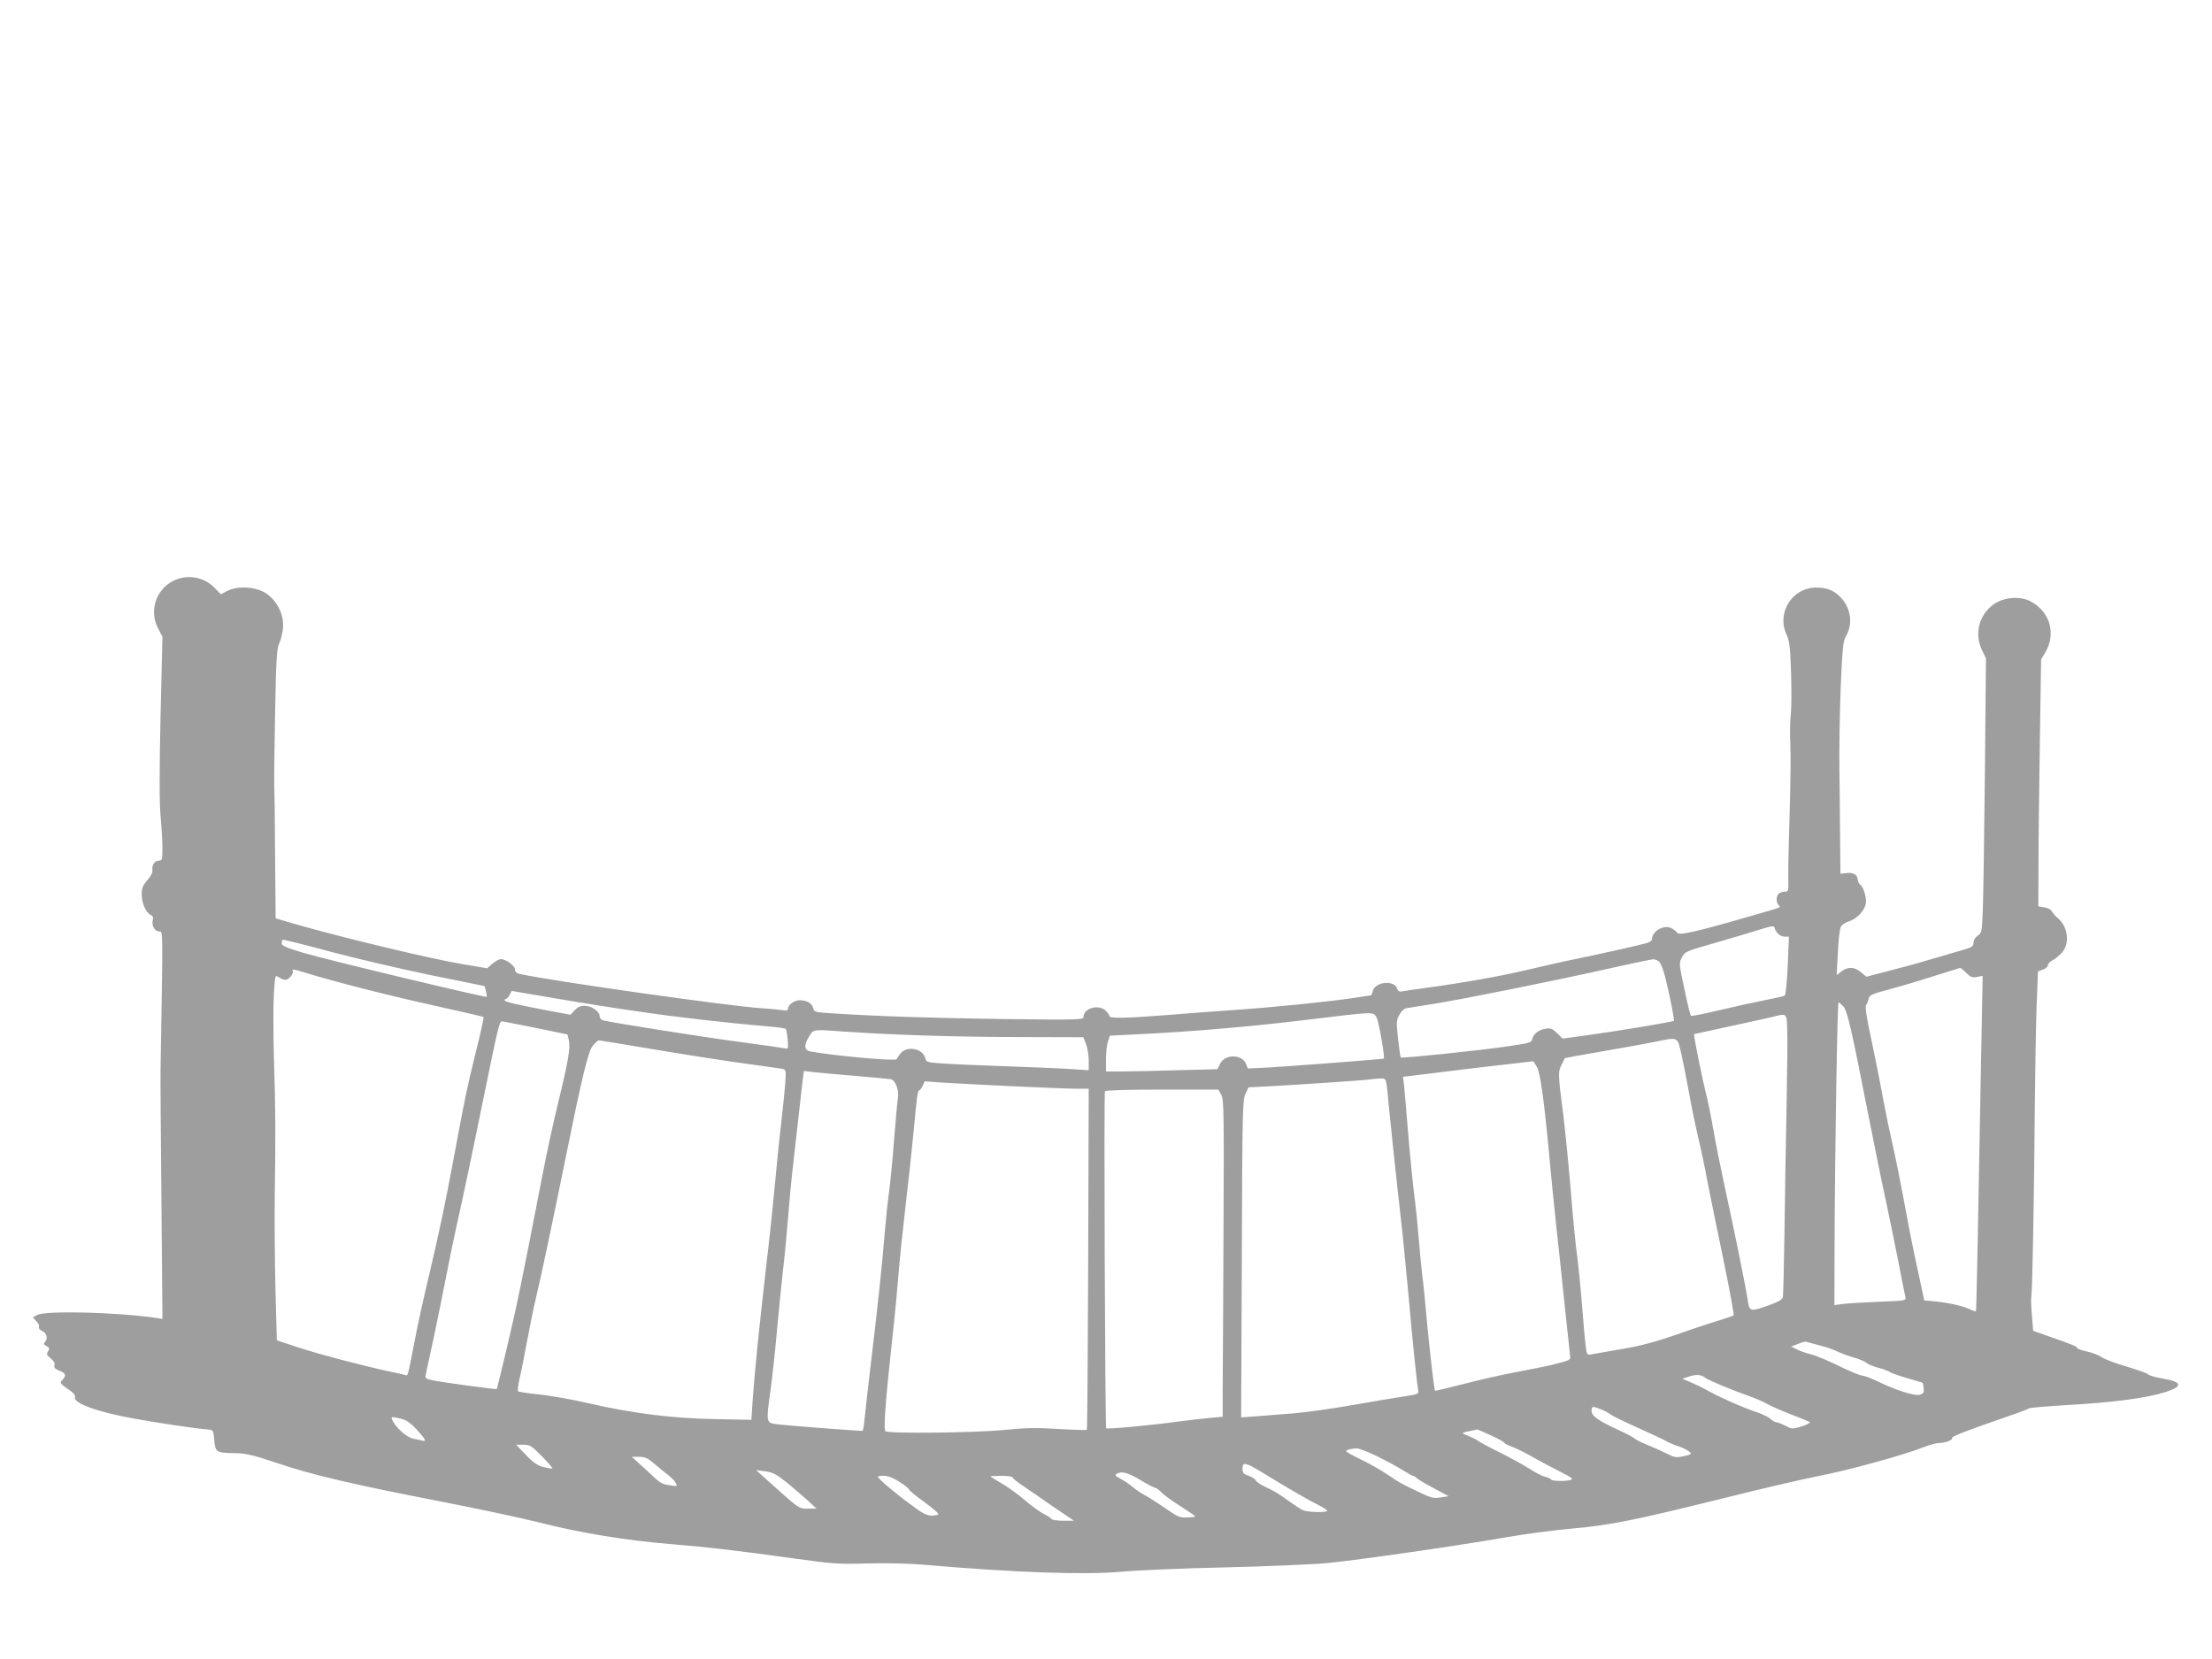 <?xml version="1.0" standalone="no"?>
<!DOCTYPE svg PUBLIC "-//W3C//DTD SVG 20010904//EN"
 "http://www.w3.org/TR/2001/REC-SVG-20010904/DTD/svg10.dtd">
<svg version="1.0" xmlns="http://www.w3.org/2000/svg"
 width="1280pt" height="960pt" viewBox="0 0 1280 960"
 preserveAspectRatio="xMidYMid meet">
<g transform="translate(0,960) scale(0.1,-0.1)"
fill="#9e9e9e" stroke="none">
<path d="M999 6237 c-98 -52 -136 -173 -85 -272 l26 -50 -11 -459 c-7 -326 -7
-493 0 -577 6 -65 11 -149 11 -188 0 -63 -2 -71 -19 -71 -25 0 -43 -24 -39
-53 2 -16 -8 -36 -30 -61 -26 -30 -32 -45 -32 -84 0 -49 27 -108 55 -118 10
-4 13 -14 9 -29 -8 -31 12 -65 37 -65 23 0 22 35 8 -800 -1 -25 1 -359 5 -743
l6 -699 -38 6 c-227 33 -636 43 -686 17 l-26 -14 21 -23 c12 -12 18 -27 14
-33 -3 -6 5 -16 19 -23 27 -12 35 -45 15 -65 -8 -8 -6 -14 10 -22 18 -10 19
-15 9 -31 -10 -16 -8 -22 15 -40 18 -15 26 -28 22 -40 -4 -13 3 -21 25 -30 41
-17 45 -27 24 -52 -21 -22 -23 -19 50 -71 14 -10 23 -23 20 -31 -13 -35 129
-87 343 -125 143 -26 350 -57 428 -63 29 -3 30 -5 35 -63 6 -69 11 -72 125
-74 58 -1 101 -11 235 -56 203 -69 442 -125 938 -221 210 -41 472 -96 582
-124 245 -62 504 -104 760 -125 211 -17 392 -38 735 -86 201 -28 236 -31 405
-26 119 3 243 0 345 -9 510 -44 913 -58 1122 -39 87 8 356 20 598 25 242 6
509 17 594 25 177 17 755 100 1041 150 107 19 278 41 379 50 218 19 366 49
889 179 207 52 449 108 537 125 166 32 492 121 604 166 36 14 77 25 92 25 36
0 82 18 75 29 -6 8 80 41 334 129 58 19 107 39 110 42 3 4 99 12 213 19 276
15 470 41 582 77 100 33 92 58 -25 78 -39 6 -74 17 -78 22 -4 6 -59 26 -122
45 -63 18 -130 43 -148 55 -18 13 -58 28 -88 34 -29 6 -54 15 -54 20 0 8 -27
19 -175 71 l-80 28 -7 88 c-5 48 -6 102 -3 118 6 36 16 602 20 1115 2 195 6
446 10 557 l8 202 28 10 c16 5 29 17 29 25 0 9 13 22 29 30 16 9 40 29 55 46
44 53 32 149 -26 197 -13 10 -28 28 -34 38 -6 12 -26 22 -45 25 l-34 5 1 250
c0 138 4 459 8 714 l7 465 24 40 c65 111 27 239 -88 298 -60 30 -152 22 -209
-18 -87 -61 -115 -172 -68 -268 l22 -46 -6 -653 c-4 -358 -9 -716 -12 -794 -5
-136 -6 -142 -30 -158 -14 -9 -24 -25 -24 -40 0 -21 -8 -27 -72 -45 -40 -12
-125 -37 -188 -55 -63 -19 -170 -48 -238 -65 l-122 -32 -31 26 c-37 32 -77 33
-113 5 l-28 -22 7 129 c3 71 11 139 17 150 5 12 27 27 48 33 42 12 86 58 96
98 8 30 -10 96 -31 113 -8 7 -15 20 -15 30 0 27 -26 43 -65 38 l-35 -4 -2 196
c0 107 -3 287 -4 400 -2 113 2 327 7 475 10 231 14 274 29 300 42 70 33 158
-23 222 -40 45 -82 63 -148 63 -138 0 -230 -146 -171 -272 17 -36 21 -72 26
-213 3 -93 3 -204 -1 -245 -5 -41 -6 -120 -3 -175 3 -55 1 -235 -4 -400 -5
-165 -9 -335 -8 -377 2 -75 1 -78 -21 -78 -13 0 -28 -5 -35 -12 -15 -15 -15
-51 0 -66 14 -14 29 -8 -172 -66 -308 -89 -402 -110 -414 -94 -6 8 -21 20 -34
27 -42 22 -111 -16 -112 -61 0 -11 -13 -21 -37 -27 -62 -16 -248 -58 -403 -90
-80 -16 -210 -46 -290 -65 -144 -34 -363 -73 -575 -102 -60 -8 -122 -17 -137
-20 -20 -4 -28 -1 -33 15 -16 51 -127 41 -141 -13 -3 -14 -9 -26 -13 -26 -3 0
-49 -7 -101 -15 -146 -22 -451 -53 -695 -70 -121 -8 -301 -22 -400 -30 -212
-17 -315 -19 -315 -5 0 6 -9 19 -20 30 -41 41 -130 17 -130 -34 0 -17 -23 -18
-457 -13 -424 6 -731 16 -995 33 -101 6 -107 8 -112 30 -7 28 -36 45 -77 46
-31 1 -69 -26 -69 -49 0 -10 -8 -13 -27 -9 -16 2 -68 8 -118 11 -199 13 -1221
158 -1412 200 -15 4 -23 13 -23 25 0 22 -53 60 -82 60 -9 0 -31 -12 -48 -26
l-31 -27 -137 23 c-185 30 -717 158 -992 238 l-95 28 -3 344 c-1 190 -3 377
-5 415 -1 39 1 234 5 435 6 318 10 370 25 400 9 19 19 60 21 90 5 73 -34 152
-96 195 -58 40 -165 47 -226 16 l-38 -20 -33 34 c-63 68 -164 85 -246 42z
m9289 -2039 c8 -10 26 -18 40 -18 l24 0 -7 -167 c-4 -93 -12 -171 -17 -174 -6
-4 -61 -16 -122 -28 -61 -12 -180 -38 -263 -58 -84 -20 -155 -34 -158 -31 -4
3 -21 73 -38 155 -31 144 -32 149 -15 182 17 34 21 36 200 87 101 29 217 64
258 77 65 20 75 21 79 8 1 -9 10 -24 19 -33z m-7794 -241 l310 -63 8 -29 c4
-16 6 -31 4 -33 -6 -6 -937 217 -1063 255 -93 28 -123 41 -123 53 0 9 2 19 5
22 3 2 127 -28 277 -69 150 -40 412 -101 582 -136z m7109 76 c8 -10 22 -46 31
-80 24 -92 57 -256 52 -260 -5 -6 -328 -60 -498 -83 l-146 -20 -31 31 c-28 27
-37 31 -68 26 -41 -7 -69 -29 -77 -61 -5 -20 -18 -23 -158 -43 -176 -25 -596
-68 -602 -62 -3 2 -10 51 -16 108 -10 95 -10 107 7 138 10 19 27 36 38 38 11
2 81 14 155 25 171 27 702 134 1015 204 132 30 249 54 261 55 11 1 28 -7 37
-16z m1775 -63 c26 -25 35 -29 63 -23 l32 6 -7 -364 c-19 -1060 -29 -1574 -32
-1577 -1 -2 -17 3 -36 12 -44 20 -118 37 -198 45 l-65 6 -42 195 c-24 107 -58
283 -77 390 -20 107 -49 251 -65 320 -16 69 -41 190 -56 270 -14 80 -44 230
-66 333 -27 122 -37 192 -31 200 5 7 12 23 15 37 6 23 18 28 130 58 68 18 184
53 258 77 74 23 137 43 141 44 3 1 20 -12 36 -29z m-9607 0 c174 -53 463 -127
729 -186 162 -36 296 -67 298 -69 3 -2 -16 -89 -42 -192 -56 -228 -64 -268
-126 -601 -60 -321 -85 -436 -149 -709 -28 -117 -65 -283 -81 -370 -43 -220
-38 -205 -58 -199 -9 3 -49 12 -89 20 -146 31 -402 98 -524 138 l-127 42 -8
295 c-4 163 -6 411 -4 551 5 338 5 485 -5 795 -4 143 -4 308 0 367 7 107 7
108 28 93 12 -8 29 -15 39 -15 19 0 50 38 42 52 -8 12 7 10 77 -12z m1929
-224 c222 -33 509 -65 738 -85 56 -4 105 -11 109 -15 3 -3 8 -31 11 -62 4 -54
4 -55 -19 -50 -13 3 -127 19 -254 36 -218 29 -760 115 -797 126 -10 3 -18 14
-18 24 0 27 -47 60 -87 60 -24 0 -41 -8 -58 -26 l-24 -26 -113 21 c-196 37
-268 54 -268 62 0 5 4 9 8 9 5 0 14 10 21 23 l12 23 252 -43 c139 -24 358 -59
487 -77z m6966 31 c24 -25 47 -127 144 -622 34 -170 78 -391 100 -490 21 -99
55 -263 75 -365 19 -102 38 -194 41 -206 5 -20 1 -21 -158 -27 -90 -4 -183 -9
-208 -13 l-45 -6 1 363 c2 521 16 1389 23 1389 3 0 15 -10 27 -23z m-2701 -63
c13 -21 51 -236 42 -240 -7 -3 -568 -46 -664 -51 l-122 -6 -10 25 c-22 59
-123 60 -151 2 l-15 -31 -230 -6 c-126 -4 -272 -7 -322 -7 l-93 0 0 72 c0 39
5 86 12 103 l11 32 141 7 c317 15 658 44 966 81 433 52 413 52 435 19z m2377
-71 c2 -49 0 -255 -4 -459 -4 -203 -10 -527 -12 -720 -3 -192 -7 -358 -9 -369
-3 -15 -24 -27 -78 -47 -108 -39 -115 -38 -124 20 -9 66 -85 440 -134 662 -22
102 -52 248 -65 325 -13 77 -34 179 -46 225 -22 87 -71 332 -67 336 1 0 90 20
197 43 107 23 220 48 250 55 93 23 88 27 92 -71z m-7242 9 l184 -38 8 -35 c9
-45 -4 -122 -62 -359 -26 -107 -69 -303 -94 -435 -114 -589 -148 -755 -202
-980 -31 -132 -58 -241 -59 -243 -3 -3 -301 37 -363 49 -50 10 -53 12 -48 37
3 15 24 113 47 217 22 105 56 271 75 370 19 99 46 227 59 285 28 122 84 387
160 760 74 363 85 410 99 410 6 0 94 -18 196 -38z m1795 -22 c275 -19 655 -31
1012 -31 l362 -1 15 -39 c9 -22 16 -65 16 -96 l0 -56 -107 7 c-60 4 -227 11
-373 16 -146 5 -309 12 -363 16 -92 6 -98 8 -103 31 -14 56 -106 74 -143 27
-11 -14 -21 -29 -23 -33 -5 -13 -375 21 -500 45 -35 7 -37 38 -5 88 26 41 17
40 212 26z m4835 -132 c11 -51 32 -154 45 -228 13 -74 36 -184 50 -245 15 -60
40 -177 55 -260 16 -82 58 -289 94 -460 35 -170 61 -313 58 -316 -4 -4 -41
-16 -82 -29 -41 -12 -151 -48 -243 -81 -124 -43 -208 -66 -320 -85 -84 -15
-164 -29 -178 -31 -25 -5 -27 -2 -33 46 -4 28 -13 133 -21 233 -8 101 -21 233
-29 293 -9 61 -25 227 -36 370 -12 143 -32 347 -45 453 -30 229 -30 241 -7
284 9 18 17 34 17 35 0 1 95 18 210 38 116 20 251 44 300 54 151 31 140 36
165 -71z m-5930 27 c179 -30 411 -66 515 -80 105 -14 200 -28 212 -30 22 -5
22 -9 17 -83 -3 -42 -14 -149 -24 -237 -11 -88 -26 -241 -35 -340 -9 -99 -33
-331 -55 -515 -38 -331 -63 -575 -76 -761 l-6 -95 -207 4 c-245 4 -479 33
-736 92 -93 22 -222 44 -285 51 -63 6 -118 15 -122 18 -4 3 0 35 8 71 9 36 28
135 44 220 16 85 40 205 55 265 27 112 95 435 166 785 96 474 132 624 158 657
14 18 30 33 36 33 5 0 156 -25 335 -55z m5093 -98 c20 -34 42 -192 72 -514 8
-92 26 -274 40 -403 14 -129 37 -341 50 -470 14 -129 27 -252 29 -272 4 -42
16 -35 -112 -68 -21 -5 -109 -23 -195 -39 -86 -16 -226 -48 -313 -71 -86 -22
-158 -39 -160 -38 -5 6 -32 238 -49 423 -8 94 -19 204 -25 245 -5 41 -14 136
-20 210 -6 74 -17 185 -25 245 -8 61 -24 218 -35 350 -11 132 -22 263 -25 292
l-6 52 43 5 c130 17 479 59 583 70 66 8 122 14 125 15 3 0 13 -14 23 -32z
m-3953 -52 c107 -9 204 -18 215 -20 26 -5 48 -63 41 -107 -3 -18 -13 -125 -22
-238 -8 -113 -22 -250 -29 -305 -8 -55 -19 -161 -25 -235 -14 -177 -44 -458
-80 -755 -16 -132 -32 -275 -36 -317 -4 -43 -10 -78 -13 -78 -32 0 -449 32
-491 38 -68 9 -68 5 -41 199 11 82 27 231 36 333 9 102 25 259 35 351 11 91
24 230 30 310 6 79 19 221 30 314 11 94 26 233 35 310 8 77 18 160 21 184 l6
44 46 -6 c26 -3 135 -13 242 -22z m3084 -52 c3 -21 8 -69 11 -108 6 -66 48
-465 80 -745 7 -69 23 -231 35 -360 24 -276 50 -526 57 -556 4 -20 -2 -22 -79
-34 -46 -7 -180 -29 -298 -50 -118 -21 -276 -43 -350 -49 -74 -6 -172 -13
-216 -17 l-82 -6 4 917 c3 855 4 920 21 955 l18 38 120 6 c184 10 568 36 585
40 8 2 31 4 52 5 35 1 36 -1 42 -36z m-2179 -8 c171 -8 343 -15 382 -15 l73 0
-3 -985 c-2 -541 -5 -987 -8 -989 -2 -2 -75 0 -163 5 -127 8 -189 7 -310 -5
-157 -17 -671 -23 -692 -8 -13 8 0 177 41 552 14 124 29 288 35 365 6 77 24
250 40 385 16 135 36 322 45 415 21 225 25 255 34 255 4 0 13 12 20 26 l12 27
92 -7 c51 -3 232 -13 402 -21z m1222 -50 c15 -27 16 -100 13 -795 -2 -421 -4
-833 -5 -917 l0 -151 -75 -7 c-41 -4 -120 -13 -175 -20 -163 -23 -417 -46
-424 -40 -6 7 -14 1933 -7 1950 2 6 121 10 330 10 l326 0 17 -30z m3465 -1451
c34 -8 78 -24 97 -33 20 -10 63 -26 96 -36 33 -9 67 -23 76 -32 10 -8 40 -20
69 -28 28 -7 56 -18 63 -23 7 -6 52 -22 101 -36 49 -14 90 -27 92 -28 1 -2 4
-16 6 -32 2 -24 -1 -30 -24 -37 -30 -8 -137 26 -248 80 -36 17 -74 31 -85 31
-10 0 -69 24 -130 54 -60 30 -135 61 -165 69 -30 7 -69 21 -85 30 l-30 15 25
10 c14 5 32 12 40 15 8 3 21 4 28 1 7 -2 40 -11 74 -20z m-664 -187 c16 -13
155 -71 246 -103 38 -13 87 -34 110 -47 23 -13 86 -41 141 -62 55 -21 103 -41
108 -44 4 -4 -17 -15 -47 -25 -54 -16 -56 -16 -95 4 -22 11 -46 20 -52 20 -7
0 -22 9 -33 19 -12 11 -49 29 -83 40 -82 27 -243 100 -293 131 -8 5 -42 22
-75 36 l-60 26 40 13 c41 13 70 11 93 -8z m-602 -183 c22 -9 46 -22 54 -29 8
-7 77 -41 153 -75 76 -34 153 -70 170 -80 18 -10 50 -23 72 -30 22 -7 48 -20
59 -29 17 -15 16 -17 -30 -27 -45 -10 -53 -9 -104 17 -30 15 -80 37 -110 49
-30 12 -62 28 -70 35 -9 8 -50 30 -92 49 -118 54 -158 82 -158 111 0 29 5 30
56 9z m-6941 -55 c28 -7 54 -26 87 -62 51 -56 58 -71 31 -63 -10 2 -34 8 -53
11 -36 8 -94 59 -117 102 -14 27 -8 28 52 12z m6298 -93 c41 -18 77 -38 81
-44 3 -6 23 -16 44 -23 20 -7 73 -33 117 -58 44 -25 117 -64 163 -87 69 -35
79 -43 60 -48 -35 -9 -106 -7 -113 3 -3 5 -18 12 -35 16 -16 3 -56 24 -88 45
-33 21 -111 64 -173 95 -63 31 -120 62 -128 69 -7 6 -32 18 -55 27 -44 18 -46
17 29 32 11 3 21 5 22 6 1 0 35 -14 76 -33z m-5488 -122 c36 -37 64 -69 61
-71 -2 -2 -24 1 -49 7 -42 11 -64 28 -131 99 l-29 31 41 0 c39 0 48 -6 107
-66z m4834 -1 c53 -26 119 -62 148 -80 29 -18 55 -33 59 -33 4 0 15 -6 23 -14
9 -8 54 -35 100 -59 l84 -45 -47 -7 c-42 -7 -55 -3 -134 35 -109 53 -98 47
-174 98 -34 23 -102 62 -150 85 -48 23 -88 45 -88 49 0 8 26 15 59 17 14 0 68
-20 120 -46z m-4180 -45 c28 -24 64 -54 81 -66 16 -13 35 -33 41 -44 10 -19 9
-20 -33 -13 -55 9 -51 7 -143 93 l-79 72 42 0 c34 0 50 -7 91 -42z m3519 -51
c148 -91 275 -164 325 -188 26 -13 47 -27 47 -31 0 -12 -119 -9 -143 4 -12 6
-44 27 -72 47 -69 50 -83 58 -141 86 -28 13 -54 30 -57 38 -3 8 -22 20 -41 27
-30 10 -36 16 -36 41 0 41 16 38 118 -24z m-2750 -60 c42 -35 97 -82 122 -105
l45 -42 -50 0 c-54 0 -45 -6 -250 178 l-50 45 53 -7 c45 -6 64 -16 130 -69z
m2042 18 c41 -25 80 -45 86 -45 6 0 21 -12 35 -26 13 -14 63 -51 112 -81 48
-31 86 -57 84 -59 -1 -2 -23 -4 -48 -5 -42 -2 -54 3 -125 53 -44 30 -95 63
-114 73 -19 9 -53 32 -75 50 -22 18 -55 40 -74 50 -26 13 -31 19 -20 26 28 18
66 8 139 -36z m-1395 -10 c30 -19 55 -39 55 -44 0 -5 38 -36 85 -70 47 -34 85
-66 85 -72 0 -5 -17 -9 -38 -9 -30 0 -54 12 -129 69 -89 65 -183 146 -183 156
0 3 16 5 35 5 24 0 54 -12 90 -35z m655 25 c0 -5 30 -29 68 -54 37 -25 103
-70 147 -101 44 -30 93 -64 110 -75 l30 -20 -62 0 c-34 0 -65 5 -68 10 -4 6
-25 20 -48 31 -22 12 -71 47 -108 79 -37 32 -96 75 -131 95 -34 20 -65 39 -67
41 -2 2 26 4 62 4 37 0 67 -4 67 -10z"/>
</g>
</svg>
